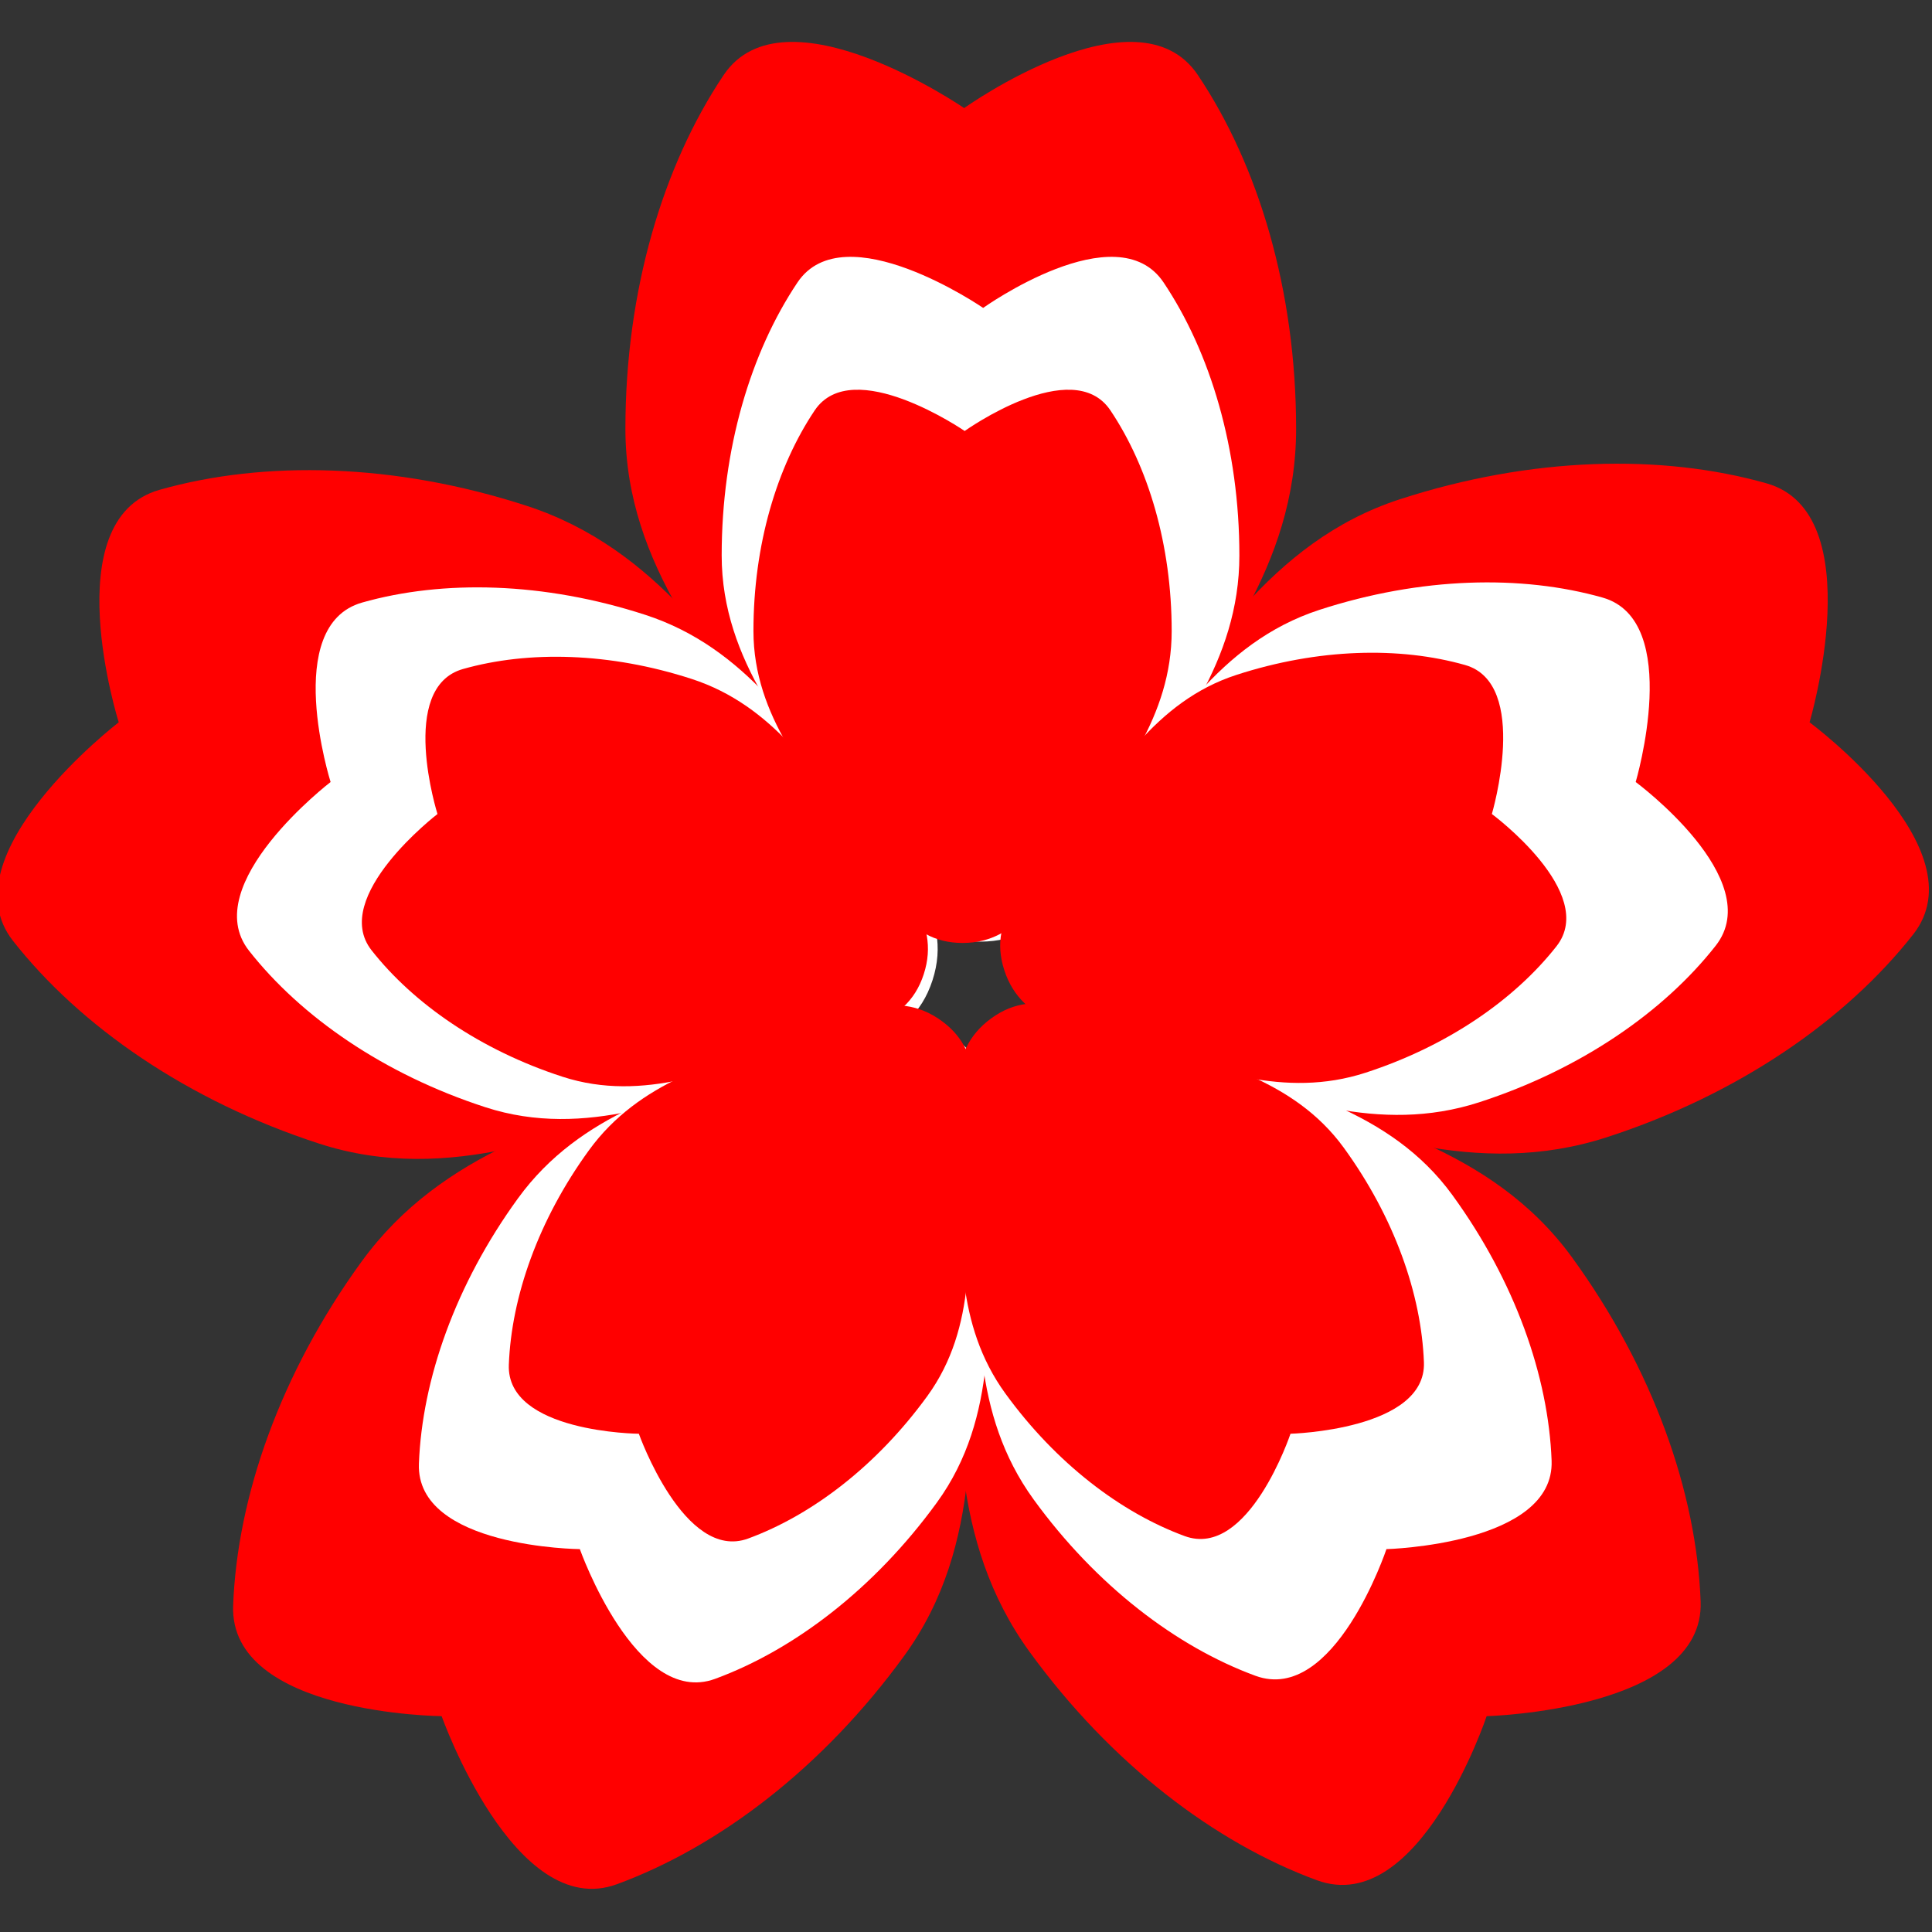 <?xml version="1.0" encoding="UTF-8" standalone="no"?>
<svg
   xmlns:dc="http://purl.org/dc/elements/1.1/"
   xmlns:cc="http://creativecommons.org/ns#"
   xmlns:rdf="http://www.w3.org/1999/02/22-rdf-syntax-ns#"
   xmlns:svg="http://www.w3.org/2000/svg"
   xmlns="http://www.w3.org/2000/svg"
   xmlns:sodipodi="http://sodipodi.sourceforge.net/DTD/sodipodi-0.dtd"
   xmlns:inkscape="http://www.inkscape.org/namespaces/inkscape"
   width="150"
   height="150"
   viewBox="0 0 150 150"
   version="1.1"
   id="svg837"
   inkscape:version="1.0.2 (e86c870879, 2021-01-15)"
   sodipodi:docname="heraldischeRose1.svg">
  <rect x="0" y="0" width="150" height="150" fill="#333333" stroke="none"/>
  <defs
     id="defs831" />
  <sodipodi:namedview
     id="base"
     pagecolor="#ffffff"
     bordercolor="#666666"
     borderopacity="1.0"
     inkscape:pageopacity="0.0"
     inkscape:pageshadow="2"
     inkscape:zoom="2"
     inkscape:cx="37.53409"
     inkscape:cy="19.944996"
     inkscape:document-units="px"
     inkscape:current-layer="layer1"
     showgrid="false"
     units="px"
     fit-margin-top="0"
     fit-margin-left="0"
     fit-margin-right="0"
     fit-margin-bottom="0"
     inkscape:pagecheckerboard="true"
     inkscape:showpageshadow="false"
     inkscape:window-width="1600"
     inkscape:window-height="831"
     inkscape:window-x="-9"
     inkscape:window-y="-9"
     inkscape:window-maximized="1"
     objecttolerance="10"
     inkscape:document-rotation="0">
    <inkscape:grid
       type="xygrid"
       id="grid3231"
       spacingx="5"
       spacingy="5"
       dotted="false" />
  </sodipodi:namedview>
  <g
     inkscape:label="Layer 1"
     inkscape:groupmode="layer"
     id="layer1"
     transform="translate(84.945,-472.465)">
    <g
       id="g12307">
      <rect
         style="fill:none;stroke:none;stroke-width:1.009;stroke-miterlimit:4;stroke-dasharray:none"
         id="rect1382"
         width="150"
         height="150"
         x="-84.945"
         y="472.465" />
      <g
         id="g10067"
         transform="matrix(0.263,0,0,0.263,-784.112,376.372)">
        <path
           id="path10051"
           style="fill:#ff0000;stroke:none;stroke-width:1.92"
           d="m 3041.055,491.965 c 0,40.782 -25.081,69.704 -42.996,96.429 -17.916,26.726 -28.666,51.256 -56.004,51.256 -27.338,0 -36.088,-24.53 -54.004,-51.256 -17.915,-26.726 -44.996,-55.647 -44.996,-96.429 0,-40.782 11.081,-77.704 28.996,-104.429 17.916,-26.726 71.004,9.744 71.004,9.744 0,0 51.088,-36.47 69.004,-9.744 17.915,26.726 28.996,63.647 28.996,104.429 z"
           sodipodi:nodetypes="ccccccccc"
           inkscape:transform-center-x="1.0000001"
           inkscape:transform-center-y="-151.00001" />
        <path
           id="path10054"
           style="fill:#ff0000;stroke:none;stroke-width:1.92"
           d="m 3132.863,701.069 c -38.786,12.602 -74.043,-2.314 -104.996,-11.094 -30.954,-8.78 -57.605,-11.424 -66.053,-37.424 -8.448,-26 12.178,-41.902 32.059,-67.199 19.882,-25.297 39.019,-59.99 77.805,-72.592 38.786,-12.602 77.325,-13.473 108.279,-4.693 30.954,8.78 12.674,70.539 12.674,70.539 0,0 50.472,37.318 30.59,62.615 -19.882,25.297 -51.572,47.245 -90.358,59.848 z"
           sodipodi:nodetypes="ccccccccc"
           inkscape:transform-center-x="-150.80844"
           inkscape:transform-center-y="-55.607377" />
        <path
           id="path10056"
           style="fill:#ff0000;stroke:none;stroke-width:1.92"
           d="m 2962.363,853 c -23.971,-32.994 -20.68,-71.134 -21.895,-103.286 -1.215,-32.152 -6.937,-58.316 15.18,-74.385 22.117,-16.069 43.614,-1.367 73.817,9.724 30.203,11.091 69.111,18.571 93.083,51.565 23.971,32.994 36.708,69.377 37.923,101.529 1.215,32.152 -63.17,33.852 -63.17,33.852 0,0 -19.895,59.533 -50.098,48.442 -30.203,-11.091 -60.87,-34.448 -84.841,-67.441 z"
           sodipodi:nodetypes="ccccccccc"
           inkscape:transform-center-x="-106.64171"
           inkscape:transform-center-y="135.32611" />
        <path
           id="path10058"
           style="fill:#ff0000;stroke:none;stroke-width:1.92"
           d="m 2765.18,737.794 c 23.971,-32.994 61.262,-41.649 91.465,-52.74 30.203,-11.091 53.318,-24.618 75.435,-8.549 22.117,16.069 14.777,41.057 13.562,73.21 -1.215,32.152 3.694,71.468 -20.277,104.461 -23.971,32.993 -54.638,56.35 -84.841,67.441 -30.203,11.091 -51.716,-49.618 -51.716,-49.618 0,0 -62.767,-0.524 -61.553,-32.676 1.215,-32.152 13.952,-68.535 37.923,-101.529 z"
           sodipodi:nodetypes="ccccccccc"
           inkscape:transform-center-x="105.54598"
           inkscape:transform-center-y="136.34473" />
        <path
           id="path10060"
           style="fill:#ff0000;stroke:none;stroke-width:1.92"
           d="m 2813.815,514.662 c 38.786,12.602 58.542,45.393 78.423,70.69 19.882,25.297 39.889,43.101 31.441,69.102 -8.448,26 -34.481,26.742 -65.436,35.522 -30.954,8.78 -66.828,25.598 -105.614,12.996 -38.786,-12.603 -70.476,-34.55 -90.358,-59.848 -19.882,-25.297 31.208,-64.517 31.208,-64.517 0,0 -18.898,-59.857 12.056,-68.637 30.954,-8.78 69.493,-7.909 108.278,4.693 z"
           sodipodi:nodetypes="ccccccccc"
           inkscape:transform-center-x="151.38318"
           inkscape:transform-center-y="-53.870682" />
      </g>
      <g
         id="g12274"
         transform="matrix(0.203,0,0,0.203,-606.054,415.723)"
         style="fill:#ffffff">
        <path
           id="path12264"
           style="fill:#ffffff;stroke:none;stroke-width:1.92"
           d="m 3041.055,491.965 c 0,40.782 -25.081,69.704 -42.996,96.429 -17.916,26.726 -28.666,51.256 -56.004,51.256 -27.338,0 -36.088,-24.53 -54.004,-51.256 -17.915,-26.726 -44.996,-55.647 -44.996,-96.429 0,-40.782 11.081,-77.704 28.996,-104.429 17.916,-26.726 71.004,9.744 71.004,9.744 0,0 51.088,-36.47 69.004,-9.744 17.915,26.726 28.996,63.647 28.996,104.429 z"
           sodipodi:nodetypes="ccccccccc"
           inkscape:transform-center-x="1.0000001"
           inkscape:transform-center-y="-151.00001" />
        <path
           id="path12266"
           style="fill:#ffffff;stroke:none;stroke-width:1.92"
           d="m 3132.863,701.069 c -38.786,12.602 -74.043,-2.314 -104.996,-11.094 -30.954,-8.78 -57.605,-11.424 -66.053,-37.424 -8.448,-26 12.178,-41.902 32.059,-67.199 19.882,-25.297 39.019,-59.99 77.805,-72.592 38.786,-12.602 77.325,-13.473 108.279,-4.693 30.954,8.78 12.674,70.539 12.674,70.539 0,0 50.472,37.318 30.59,62.615 -19.882,25.297 -51.572,47.245 -90.358,59.848 z"
           sodipodi:nodetypes="ccccccccc"
           inkscape:transform-center-x="-150.80844"
           inkscape:transform-center-y="-55.607377" />
        <path
           id="path12268"
           style="fill:#ffffff;stroke:none;stroke-width:1.92"
           d="m 2962.363,853 c -23.971,-32.994 -20.68,-71.134 -21.895,-103.286 -1.215,-32.152 -6.937,-58.316 15.18,-74.385 22.117,-16.069 43.614,-1.367 73.817,9.724 30.203,11.091 69.111,18.571 93.083,51.565 23.971,32.994 36.708,69.377 37.923,101.529 1.215,32.152 -63.17,33.852 -63.17,33.852 0,0 -19.895,59.533 -50.098,48.442 -30.203,-11.091 -60.87,-34.448 -84.841,-67.441 z"
           sodipodi:nodetypes="ccccccccc"
           inkscape:transform-center-x="-106.64171"
           inkscape:transform-center-y="135.32611" />
        <path
           id="path12270"
           style="fill:#ffffff;stroke:none;stroke-width:1.92"
           d="m 2765.18,737.794 c 23.971,-32.994 61.262,-41.649 91.465,-52.74 30.203,-11.091 53.318,-24.618 75.435,-8.549 22.117,16.069 14.777,41.057 13.562,73.21 -1.215,32.152 3.694,71.468 -20.277,104.461 -23.971,32.993 -54.638,56.35 -84.841,67.441 -30.203,11.091 -51.716,-49.618 -51.716,-49.618 0,0 -62.767,-0.524 -61.553,-32.676 1.215,-32.152 13.952,-68.535 37.923,-101.529 z"
           sodipodi:nodetypes="ccccccccc"
           inkscape:transform-center-x="105.54598"
           inkscape:transform-center-y="136.34473" />
        <path
           id="path12272"
           style="fill:#ffffff;stroke:none;stroke-width:1.92"
           d="m 2813.815,514.662 c 38.786,12.602 58.542,45.393 78.423,70.69 19.882,25.297 39.889,43.101 31.441,69.102 -8.448,26 -34.481,26.742 -65.436,35.522 -30.954,8.78 -66.828,25.598 -105.614,12.996 -38.786,-12.603 -70.476,-34.55 -90.358,-59.848 -19.882,-25.297 31.208,-64.517 31.208,-64.517 0,0 -18.898,-59.857 12.056,-68.637 30.954,-8.78 69.493,-7.909 108.278,4.693 z"
           sodipodi:nodetypes="ccccccccc"
           inkscape:transform-center-x="151.38318"
           inkscape:transform-center-y="-53.870682" />
      </g>
      <g
         id="g12286"
         transform="matrix(0.164,0,0,0.164,-492.709,440.773)"
         style="fill:#ff0000">
        <path
           id="path12276"
           style="fill:#ff0000;stroke:none;stroke-width:1.92"
           d="m 3041.055,491.965 c 0,40.782 -25.081,69.704 -42.996,96.429 -17.916,26.726 -28.666,51.256 -56.004,51.256 -27.338,0 -36.088,-24.53 -54.004,-51.256 -17.915,-26.726 -44.996,-55.647 -44.996,-96.429 0,-40.782 11.081,-77.704 28.996,-104.429 17.916,-26.726 71.004,9.744 71.004,9.744 0,0 51.088,-36.47 69.004,-9.744 17.915,26.726 28.996,63.647 28.996,104.429 z"
           sodipodi:nodetypes="ccccccccc"
           inkscape:transform-center-x="1.0000001"
           inkscape:transform-center-y="-151.00001" />
        <path
           id="path12278"
           style="fill:#ff0000;stroke:none;stroke-width:1.92"
           d="m 3132.863,701.069 c -38.786,12.602 -74.043,-2.314 -104.996,-11.094 -30.954,-8.78 -57.605,-11.424 -66.053,-37.424 -8.448,-26 12.178,-41.902 32.059,-67.199 19.882,-25.297 39.019,-59.99 77.805,-72.592 38.786,-12.602 77.325,-13.473 108.279,-4.693 30.954,8.78 12.674,70.539 12.674,70.539 0,0 50.472,37.318 30.59,62.615 -19.882,25.297 -51.572,47.245 -90.358,59.848 z"
           sodipodi:nodetypes="ccccccccc"
           inkscape:transform-center-x="-150.80844"
           inkscape:transform-center-y="-55.607377" />
        <path
           id="path12280"
           style="fill:#ff0000;stroke:none;stroke-width:1.92"
           d="m 2962.363,853 c -23.971,-32.994 -20.68,-71.134 -21.895,-103.286 -1.215,-32.152 -6.937,-58.316 15.18,-74.385 22.117,-16.069 43.614,-1.367 73.817,9.724 30.203,11.091 69.111,18.571 93.083,51.565 23.971,32.994 36.708,69.377 37.923,101.529 1.215,32.152 -63.17,33.852 -63.17,33.852 0,0 -19.895,59.533 -50.098,48.442 -30.203,-11.091 -60.87,-34.448 -84.841,-67.441 z"
           sodipodi:nodetypes="ccccccccc"
           inkscape:transform-center-x="-106.64171"
           inkscape:transform-center-y="135.32611" />
        <path
           id="path12282"
           style="fill:#ff0000;stroke:none;stroke-width:1.92"
           d="m 2765.18,737.794 c 23.971,-32.994 61.262,-41.649 91.465,-52.74 30.203,-11.091 53.318,-24.618 75.435,-8.549 22.117,16.069 14.777,41.057 13.562,73.21 -1.215,32.152 3.694,71.468 -20.277,104.461 -23.971,32.993 -54.638,56.35 -84.841,67.441 -30.203,11.091 -51.716,-49.618 -51.716,-49.618 0,0 -62.767,-0.524 -61.553,-32.676 1.215,-32.152 13.952,-68.535 37.923,-101.529 z"
           sodipodi:nodetypes="ccccccccc"
           inkscape:transform-center-x="105.54598"
           inkscape:transform-center-y="136.34473" />
        <path
           id="path12284"
           style="fill:#ff0000;stroke:none;stroke-width:1.92"
           d="m 2813.815,514.662 c 38.786,12.602 58.542,45.393 78.423,70.69 19.882,25.297 39.889,43.101 31.441,69.102 -8.448,26 -34.481,26.742 -65.436,35.522 -30.954,8.78 -66.828,25.598 -105.614,12.996 -38.786,-12.603 -70.476,-34.55 -90.358,-59.848 -19.882,-25.297 31.208,-64.517 31.208,-64.517 0,0 -18.898,-59.857 12.056,-68.637 30.954,-8.78 69.493,-7.909 108.278,4.693 z"
           sodipodi:nodetypes="ccccccccc"
           inkscape:transform-center-x="151.38318"
           inkscape:transform-center-y="-53.870682" />
      </g>
    </g>
  </g>
</svg>
